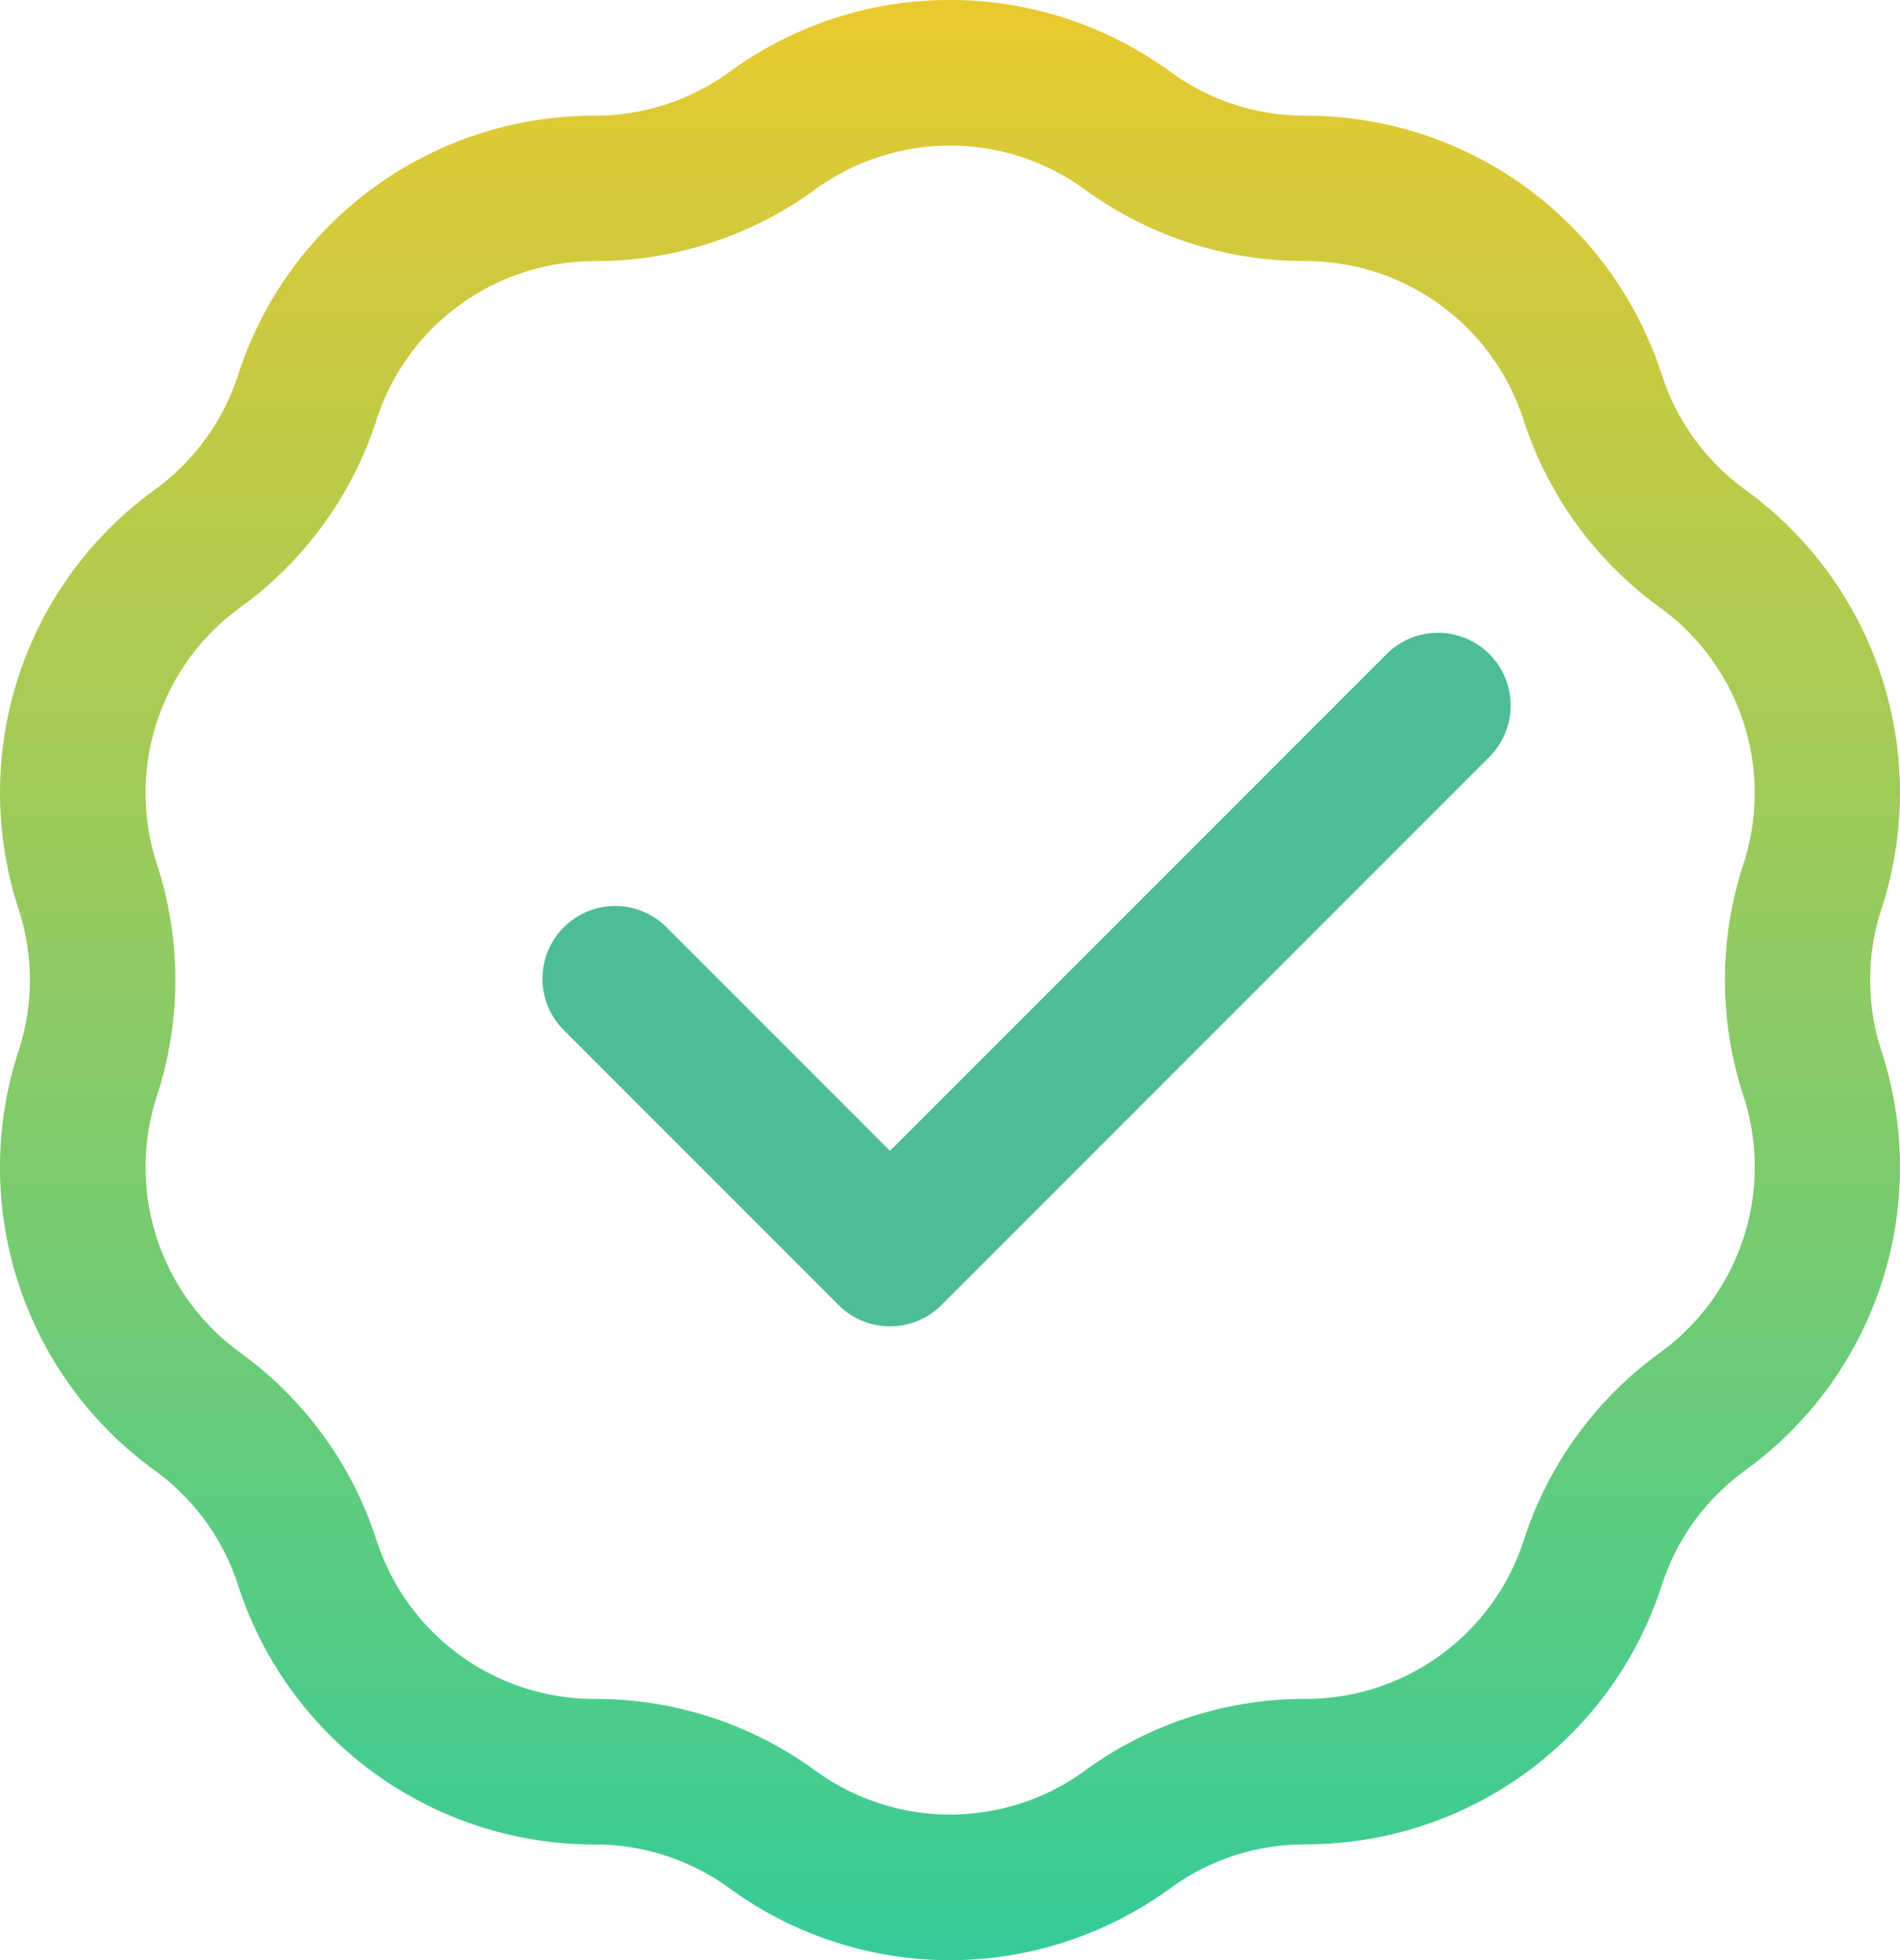<svg xmlns="http://www.w3.org/2000/svg" xmlns:xlink="http://www.w3.org/1999/xlink" width="51.973" height="53.596" viewBox="0 0 51.973 53.596"><defs><linearGradient id="linear-gradient" x1="0.5" x2="0.5" y2="1" gradientUnits="objectBoundingBox"><stop offset="0" stop-color="#eaca2d"></stop><stop offset="1" stop-color="#3c9"></stop></linearGradient><clipPath id="clip-path"><rect id="Rectangle_17" data-name="Rectangle 17" width="51.973" height="53.596" fill="url(#linear-gradient)"></rect></clipPath></defs><g id="Group_67" data-name="Group 67" transform="translate(-169.514 -1394.02)"><g id="Group_27" data-name="Group 27" transform="translate(169.514 1394.02)"><g id="Group_26" data-name="Group 26" transform="translate(0 0)" clip-path="url(#clip-path)"><path id="Path_27" data-name="Path 27" d="M25.986,53.6a10.239,10.239,0,0,1-6.028-1.965,6.244,6.244,0,0,0-3.691-1.2,10.231,10.231,0,0,1-9.754-7.087,6.236,6.236,0,0,0-2.281-3.14A10.229,10.229,0,0,1,.507,28.739a6.233,6.233,0,0,0,0-3.882A10.231,10.231,0,0,1,4.232,13.391a6.252,6.252,0,0,0,2.282-3.14,10.229,10.229,0,0,1,9.753-7.087,6.246,6.246,0,0,0,3.691-1.2,10.228,10.228,0,0,1,12.056,0,6.244,6.244,0,0,0,3.691,1.2,10.23,10.23,0,0,1,9.753,7.087,6.248,6.248,0,0,0,2.282,3.14,10.231,10.231,0,0,1,3.726,11.466,6.239,6.239,0,0,0,0,3.882,10.23,10.23,0,0,1-3.726,11.466,6.238,6.238,0,0,0-2.282,3.14,10.23,10.23,0,0,1-9.753,7.087,6.243,6.243,0,0,0-3.691,1.2A10.241,10.241,0,0,1,25.986,53.6m0-49.617a6.271,6.271,0,0,0-3.691,1.2A10.194,10.194,0,0,1,16.267,7.14,6.263,6.263,0,0,0,10.3,11.48a10.2,10.2,0,0,1-3.726,5.128,6.263,6.263,0,0,0-2.282,7.021,10.2,10.2,0,0,1,0,6.339,6.263,6.263,0,0,0,2.282,7.021A10.192,10.192,0,0,1,10.3,42.116a6.263,6.263,0,0,0,5.972,4.34A10.191,10.191,0,0,1,22.3,48.414a6.262,6.262,0,0,0,7.382,0,10.191,10.191,0,0,1,6.029-1.959,6.263,6.263,0,0,0,5.971-4.34,10.2,10.2,0,0,1,3.727-5.128,6.267,6.267,0,0,0,2.281-7.021,10.183,10.183,0,0,1,0-6.339A6.265,6.265,0,0,0,45.4,16.607a10.2,10.2,0,0,1-3.726-5.128,6.265,6.265,0,0,0-5.972-4.34,10.2,10.2,0,0,1-6.029-1.959,6.268,6.268,0,0,0-3.691-1.2" transform="translate(0 0)" fill="url(#linear-gradient)"></path></g></g><path id="Path_28" data-name="Path 28" d="M28.177,40.73a1.982,1.982,0,0,1-1.406-.582L19.29,32.666A1.988,1.988,0,1,1,22.1,29.855l6.076,6.076L41.735,22.373a1.988,1.988,0,1,1,2.811,2.811L29.583,40.148a1.982,1.982,0,0,1-1.406.582" transform="translate(165.683 1389.558)" fill="#4cbd94"></path></g></svg>